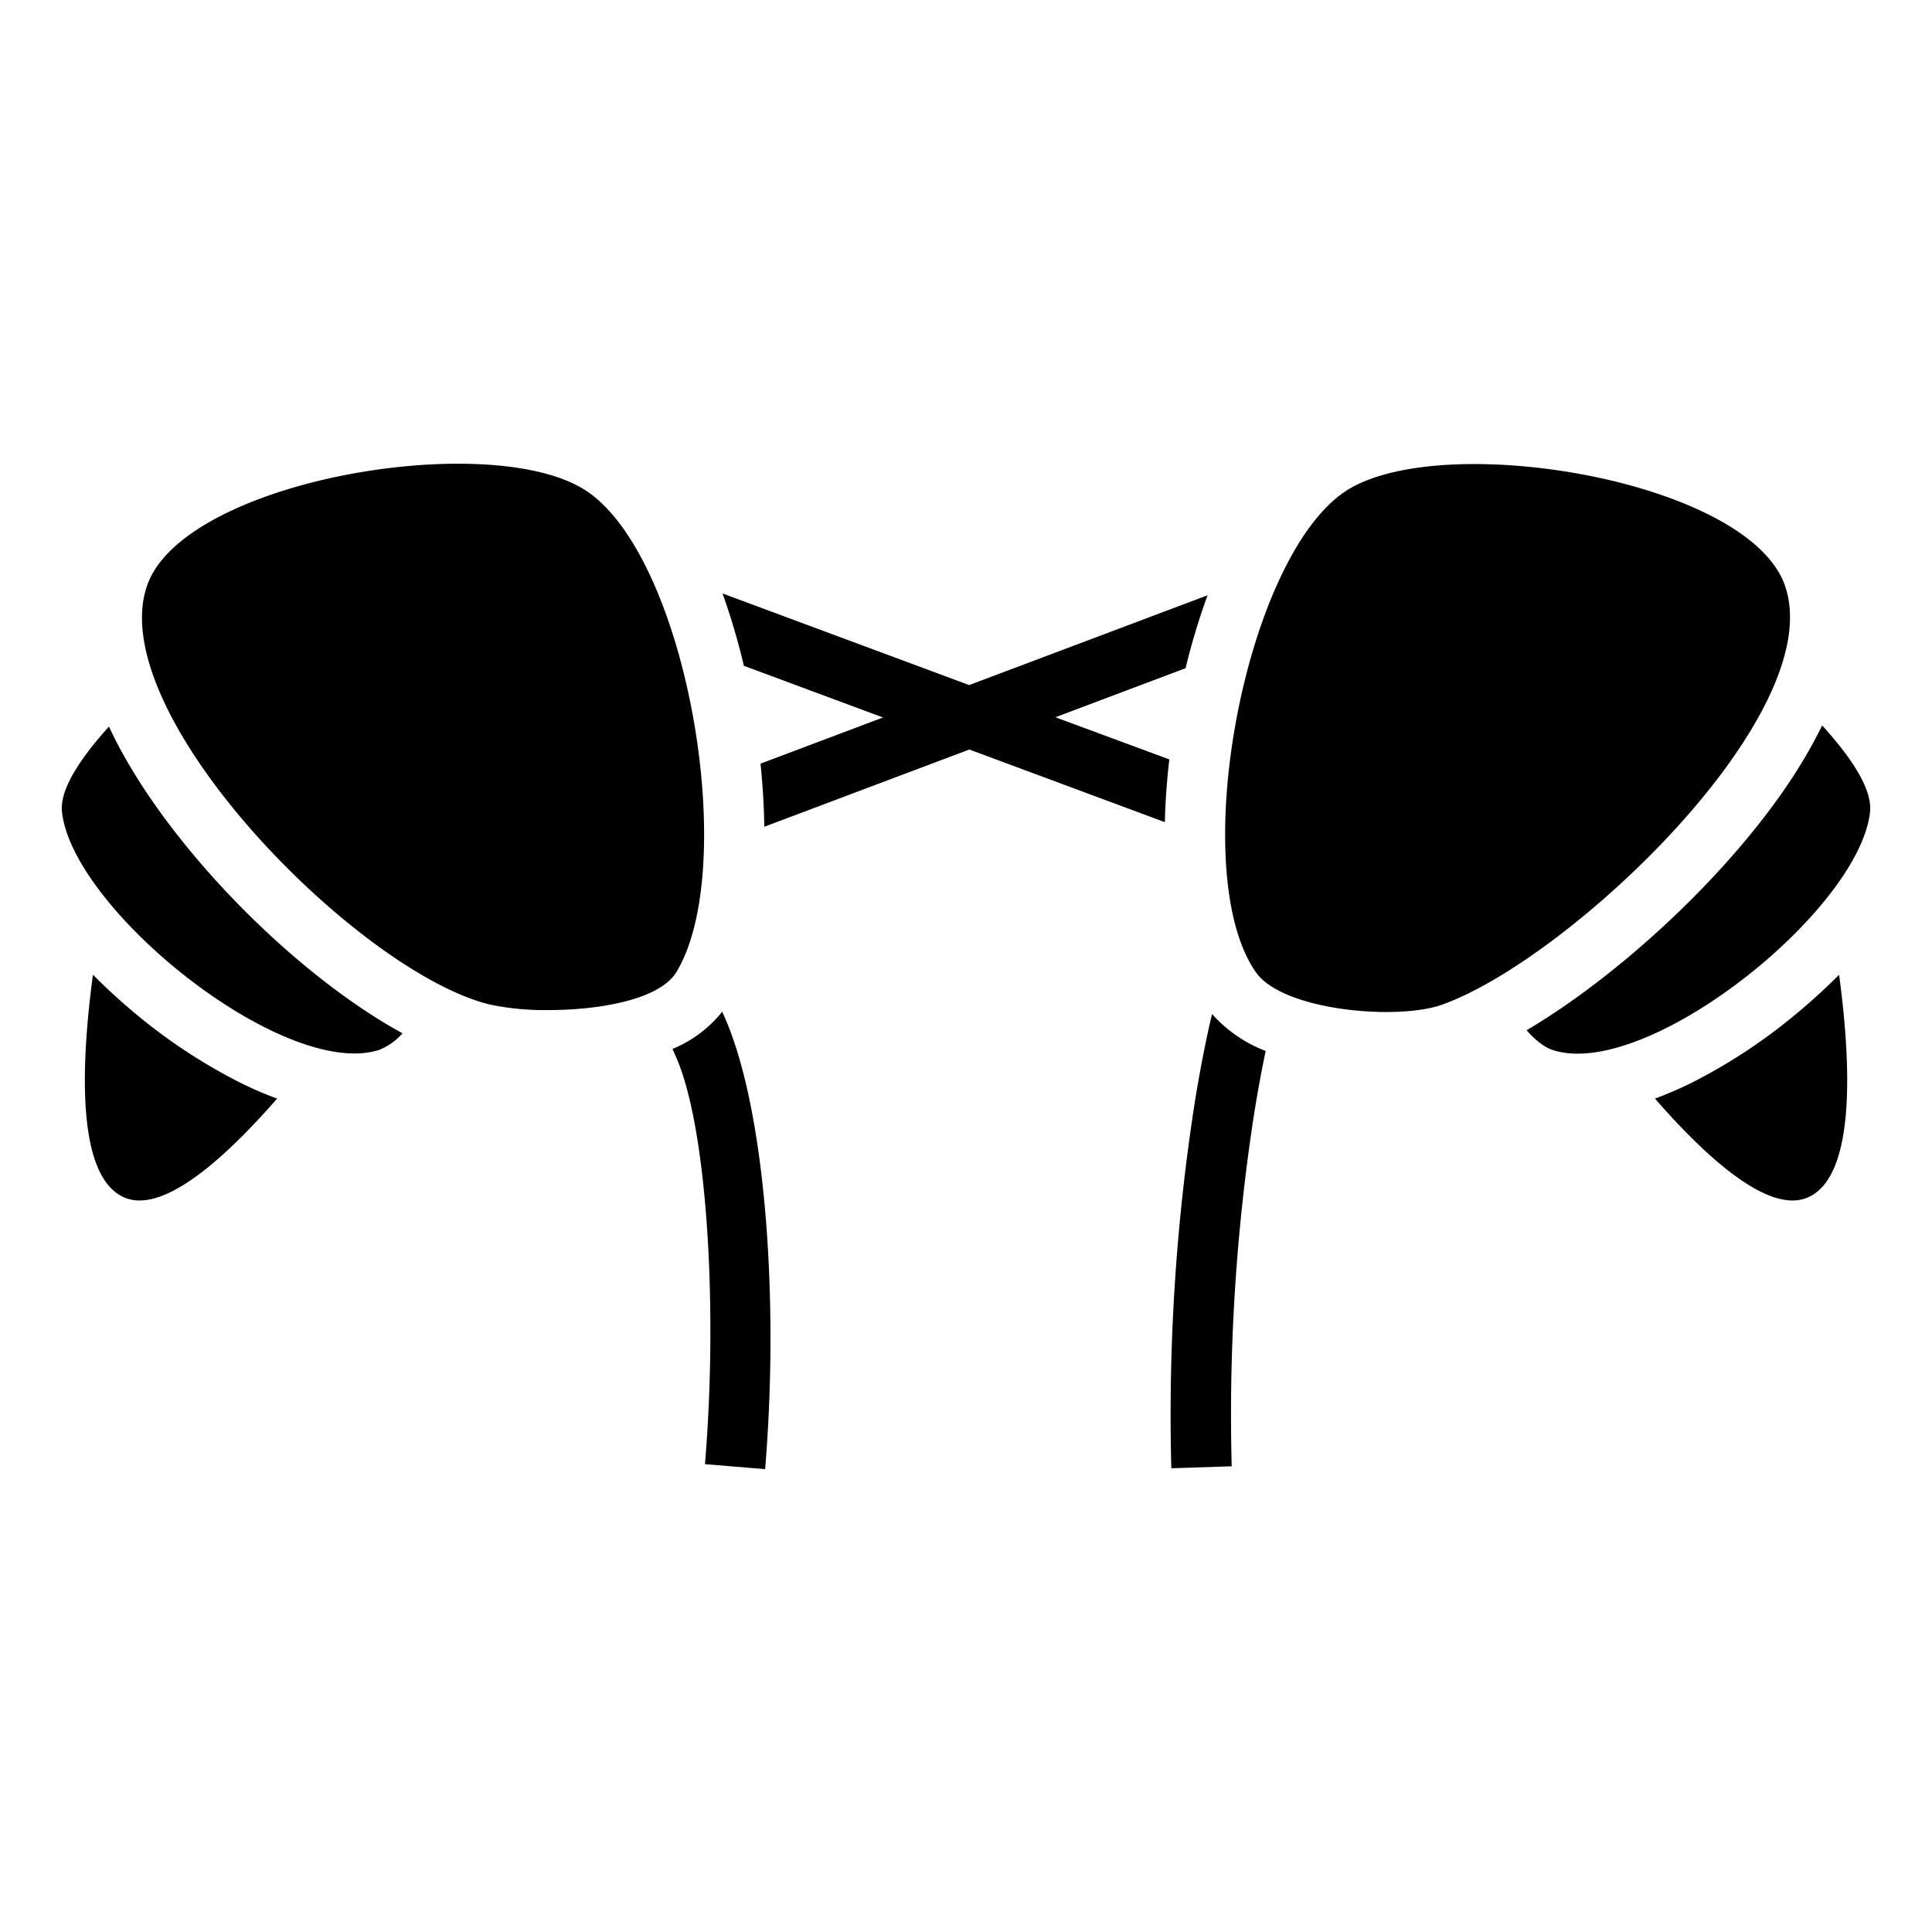 <?xml version="1.0" encoding="utf-8"?>
<!-- Generator: www.svgicons.com -->
<svg xmlns="http://www.w3.org/2000/svg" width="800" height="800" viewBox="0 0 512 512">
<path fill="currentColor" d="M63.663 286.92a98 98 0 0 0 9.77 4.22c-12.28 14.08-26.31 27-36.45 27a10.1 10.1 0 0 1-4.11-.83c-12.34-5.44-11.64-33.63-8.24-59c4.29 4.33 8.3 7.85 11.16 10.23a146.2 146.2 0 0 0 27.87 18.38m412.56-18.41a146.2 146.2 0 0 1-27.87 18.41a98 98 0 0 1-9.77 4.22c12.28 14.08 26.31 27 36.45 27a10.1 10.1 0 0 0 4.11-.83c12.34-5.44 11.64-33.63 8.24-59c-4.28 4.3-8.29 7.82-11.16 10.2M39.013 155.09c-11.92 33.89 56 102.76 90.88 111.14a70.7 70.7 0 0 0 15.37 1.45c13.49 0 29.49-2.7 34-10.09c16.72-27.66 3.12-108.64-23.37-127.16c-7.4-5.18-20.11-7.54-34.51-7.54c-33.24 0-75.44 12.56-82.37 32.2m351.68-32.11c-14.4 0-27.1 2.35-34.53 7.48c-26.59 18.38-41.83 100.62-23.37 127.16c5 7.16 21.21 10.57 34.6 10.57c5.84 0 11.15-.65 14.73-1.93c33.82-12 102.8-77.29 90.88-111.14c-6.92-19.67-49.1-32.14-82.31-32.14m-111 67.1l34.5-13a179 179 0 0 1 5.82-19.32l-63.17 23.79l-65.36-24.28a182 182 0 0 1 5.65 19.17l36.88 13.7l-32.47 12.24c.59 5.7.93 11.3 1 16.72l54.35-20.47l51.81 19.25c.14-6 .6-11.63 1.18-16.63zm-247.53 9c-1.2-2.21-2.29-4.38-3.29-6.53c-7.41 8.19-13.12 16.61-12.45 22.63c2.67 24 50.41 64 77.5 64a21.5 21.5 0 0 0 6.45-.91a15.8 15.8 0 0 0 6.28-4.44c-12.87-7.03-24.64-16.63-31.81-23.02c-17.83-15.89-33.42-34.75-42.67-51.75zm450.71-6.82c-5.74 11.85-14.58 24.41-26.31 37.35c-15.94 17.59-35.15 33.47-52 43.42c2.35 2.65 4.73 4.55 7.06 5.29a21.5 21.5 0 0 0 6.45.91c27.09 0 74.84-40 77.5-64c.7-6.16-5.16-14.71-12.69-22.99zm-304.66 85.72c.4.9.8 1.81 1.2 2.74c8 18.89 10.85 66.07 7.41 107.29l15.94 1.33c3.83-45.94-.11-97.36-11.38-121.21a32.9 32.9 0 0 1-13.17 9.85m143-9.27c-1.61 6.73-3.2 14.74-4.72 24.29a538 538 0 0 0-6.08 96.11l16-.53a522 522 0 0 1 5.75-92.17c1.06-6.78 2.16-12.71 3.26-17.89a36.4 36.4 0 0 1-14.26-9.85z"/>
</svg>